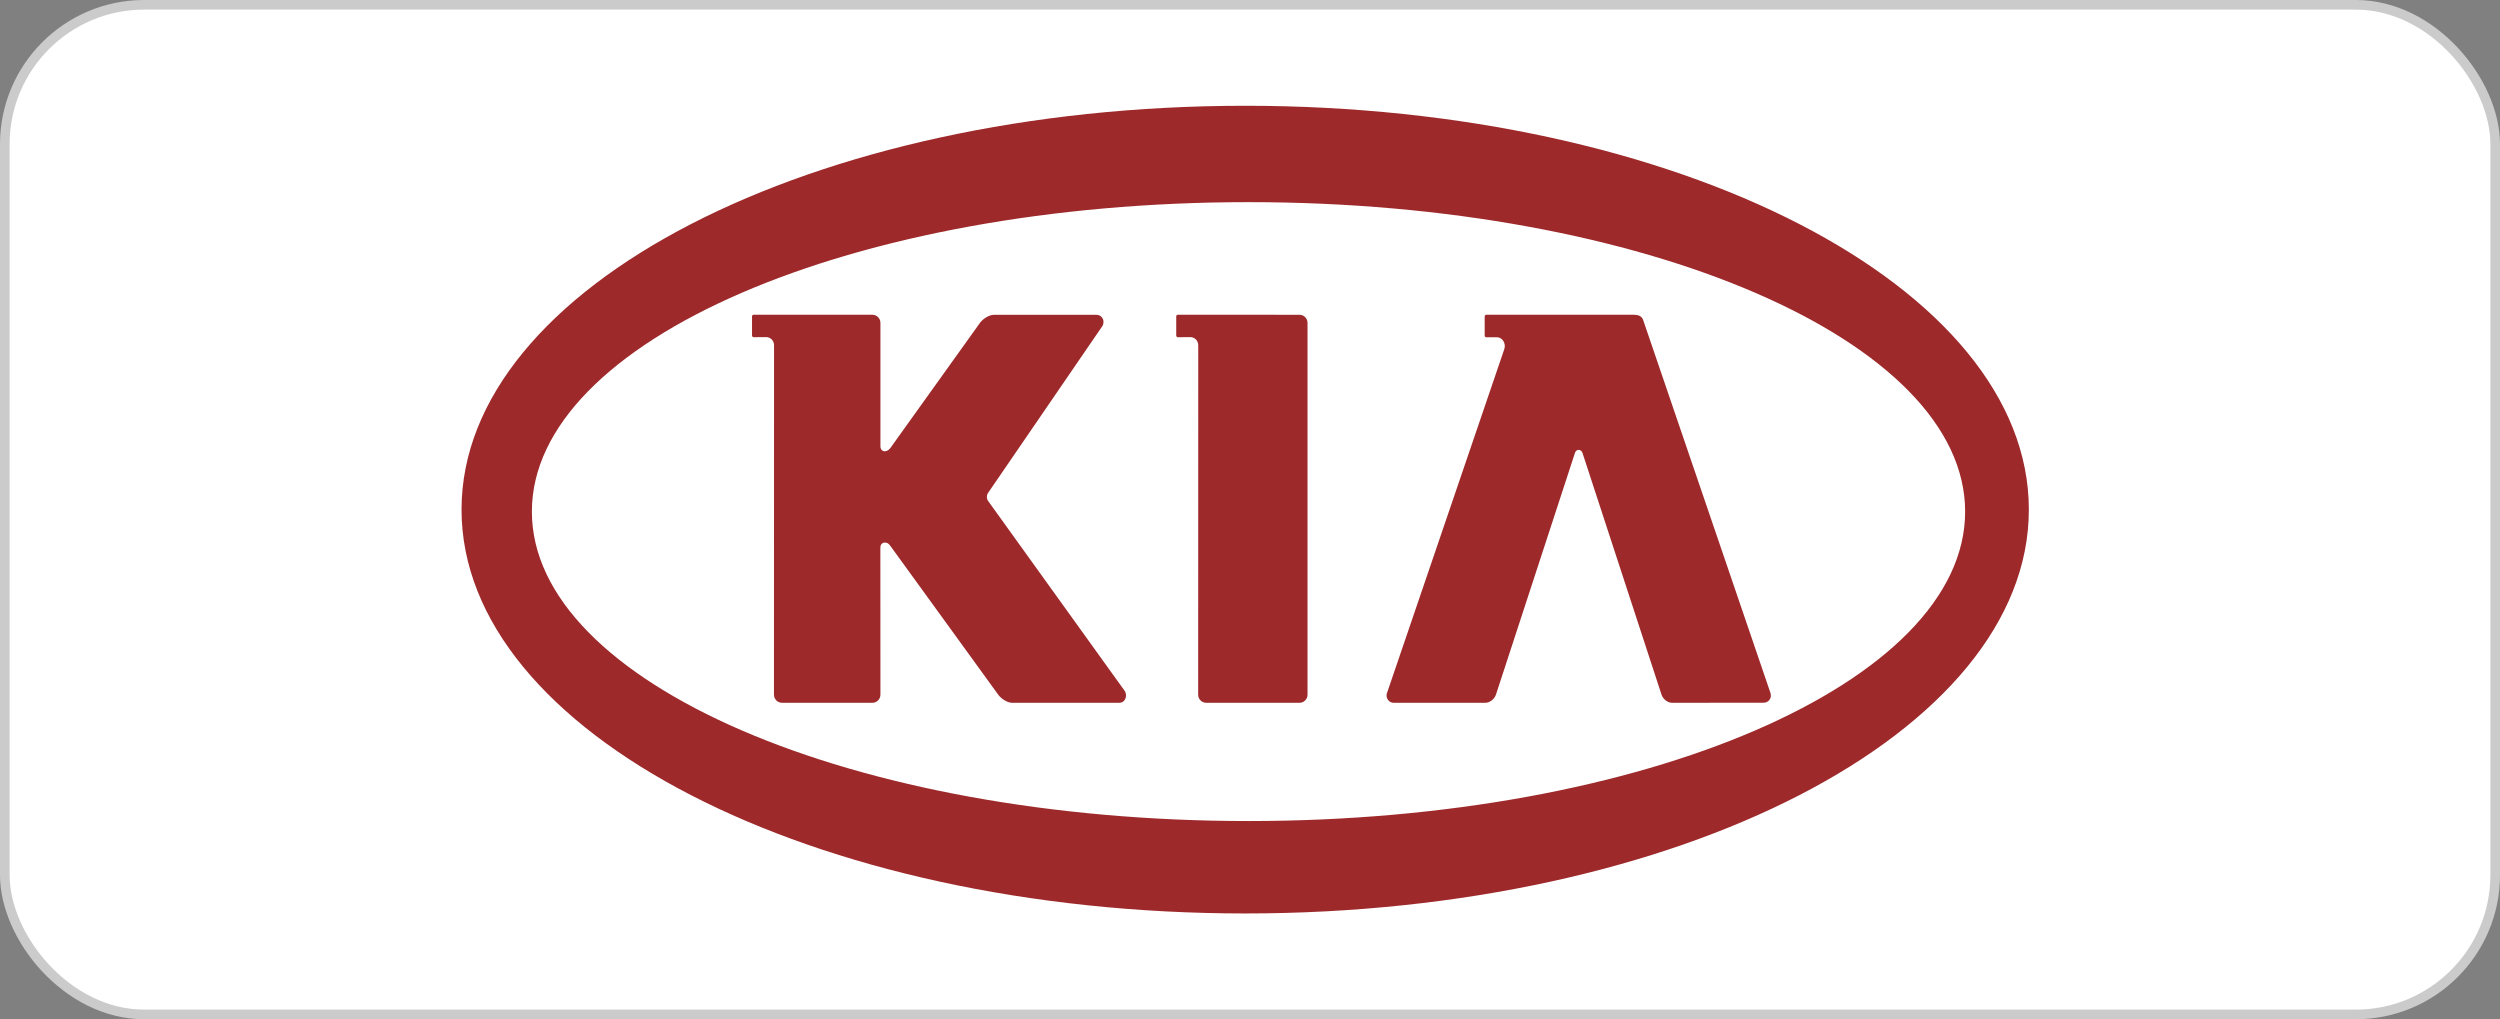 <svg width="260" height="106" viewBox="0 0 260 106" fill="none" xmlns="http://www.w3.org/2000/svg">
<rect x="0" y="0" width="260" height="106" fill="#808080" stroke="none"/>
<rect x="0.5" y="0.5" width="259" height="105" rx="14.5" fill="white"/>
<rect x="0.5" y="0.5" width="259" height="105" rx="14.5" stroke="#CBCBCB"/>
<g clip-path="url(#clip0_8081_84)">
<path fill-rule="evenodd" clip-rule="evenodd" d="M129.843 85.388C88.681 85.388 55.316 70.979 55.316 53.206C55.316 35.433 88.681 21.023 129.843 21.023C171.006 21.023 204.374 35.434 204.374 53.206C204.374 70.979 171.006 85.388 129.843 85.388ZM129.5 11C84.487 11 48 29.804 48 52.999C48 76.195 84.487 95 129.5 95C174.513 95 211 76.195 211 52.999C211 29.804 174.513 11 129.5 11Z" fill="#9E292B"/>
<path fill-rule="evenodd" clip-rule="evenodd" d="M156.446 36.312C156.655 35.708 156.229 35.077 155.704 35.077L154.576 35.077C154.484 35.077 154.407 35.004 154.407 34.91V32.914C154.407 32.817 154.484 32.731 154.576 32.731L169.848 32.731C170.306 32.731 170.743 32.827 170.894 33.298L184.144 72.113C184.158 72.181 184.171 72.263 184.171 72.334C184.171 72.747 183.846 73.078 183.439 73.078L183.456 73.083L173.895 73.091C173.438 73.091 172.945 72.706 172.795 72.234L164.606 47.188C164.549 46.972 164.416 46.789 164.186 46.789C163.954 46.789 163.82 46.953 163.768 47.188L155.582 72.234C155.429 72.706 154.936 73.091 154.477 73.091H144.946C144.537 73.091 144.203 72.749 144.203 72.336C144.203 72.265 144.208 72.195 144.23 72.126L156.446 36.312Z" fill="#9E292B"/>
<path fill-rule="evenodd" clip-rule="evenodd" d="M135.983 72.245C135.983 72.713 135.609 73.091 135.148 73.091L125.445 73.091C124.984 73.091 124.61 72.713 124.61 72.245L124.618 35.904C124.618 35.436 124.251 35.059 123.789 35.059L122.496 35.07C122.404 35.07 122.328 34.991 122.328 34.899V32.904C122.328 32.809 122.404 32.731 122.496 32.731L135.148 32.737C135.609 32.737 135.983 33.116 135.983 33.585L135.983 72.245Z" fill="#9E292B"/>
<path fill-rule="evenodd" clip-rule="evenodd" d="M116.415 73.089H105.254C104.79 73.089 104.142 72.703 103.805 72.233L92.662 56.861C92.474 56.601 92.347 56.428 92.018 56.428C91.732 56.428 91.558 56.647 91.558 56.943L91.565 72.243C91.565 72.712 91.191 73.089 90.73 73.089L81.327 73.089C80.867 73.089 80.492 72.712 80.492 72.243L80.501 35.902C80.501 35.434 80.133 35.058 79.672 35.058L78.379 35.068C78.287 35.068 78.211 34.989 78.211 34.897V32.901C78.211 32.807 78.287 32.73 78.379 32.73L90.73 32.735C91.191 32.735 91.565 33.114 91.565 33.583L91.565 46.417C91.565 46.712 91.739 46.933 92.025 46.933C92.348 46.914 92.52 46.702 92.668 46.496L101.907 33.592C102.247 33.12 102.896 32.742 103.358 32.742H114.046C114.45 32.742 114.764 33.076 114.764 33.487C114.764 33.639 114.728 33.783 114.652 33.904L102.832 51.155C102.702 51.329 102.636 51.475 102.636 51.678C102.636 51.882 102.685 51.999 102.817 52.173L116.962 71.845C117.284 72.293 117.058 73.089 116.415 73.089Z" fill="#9E292B"/>
</g>
<defs>
<clipPath id="clip0_8081_84">
<rect width="163" height="84" fill="white" transform="translate(48 11)"/>
</clipPath>
</defs>
</svg>
